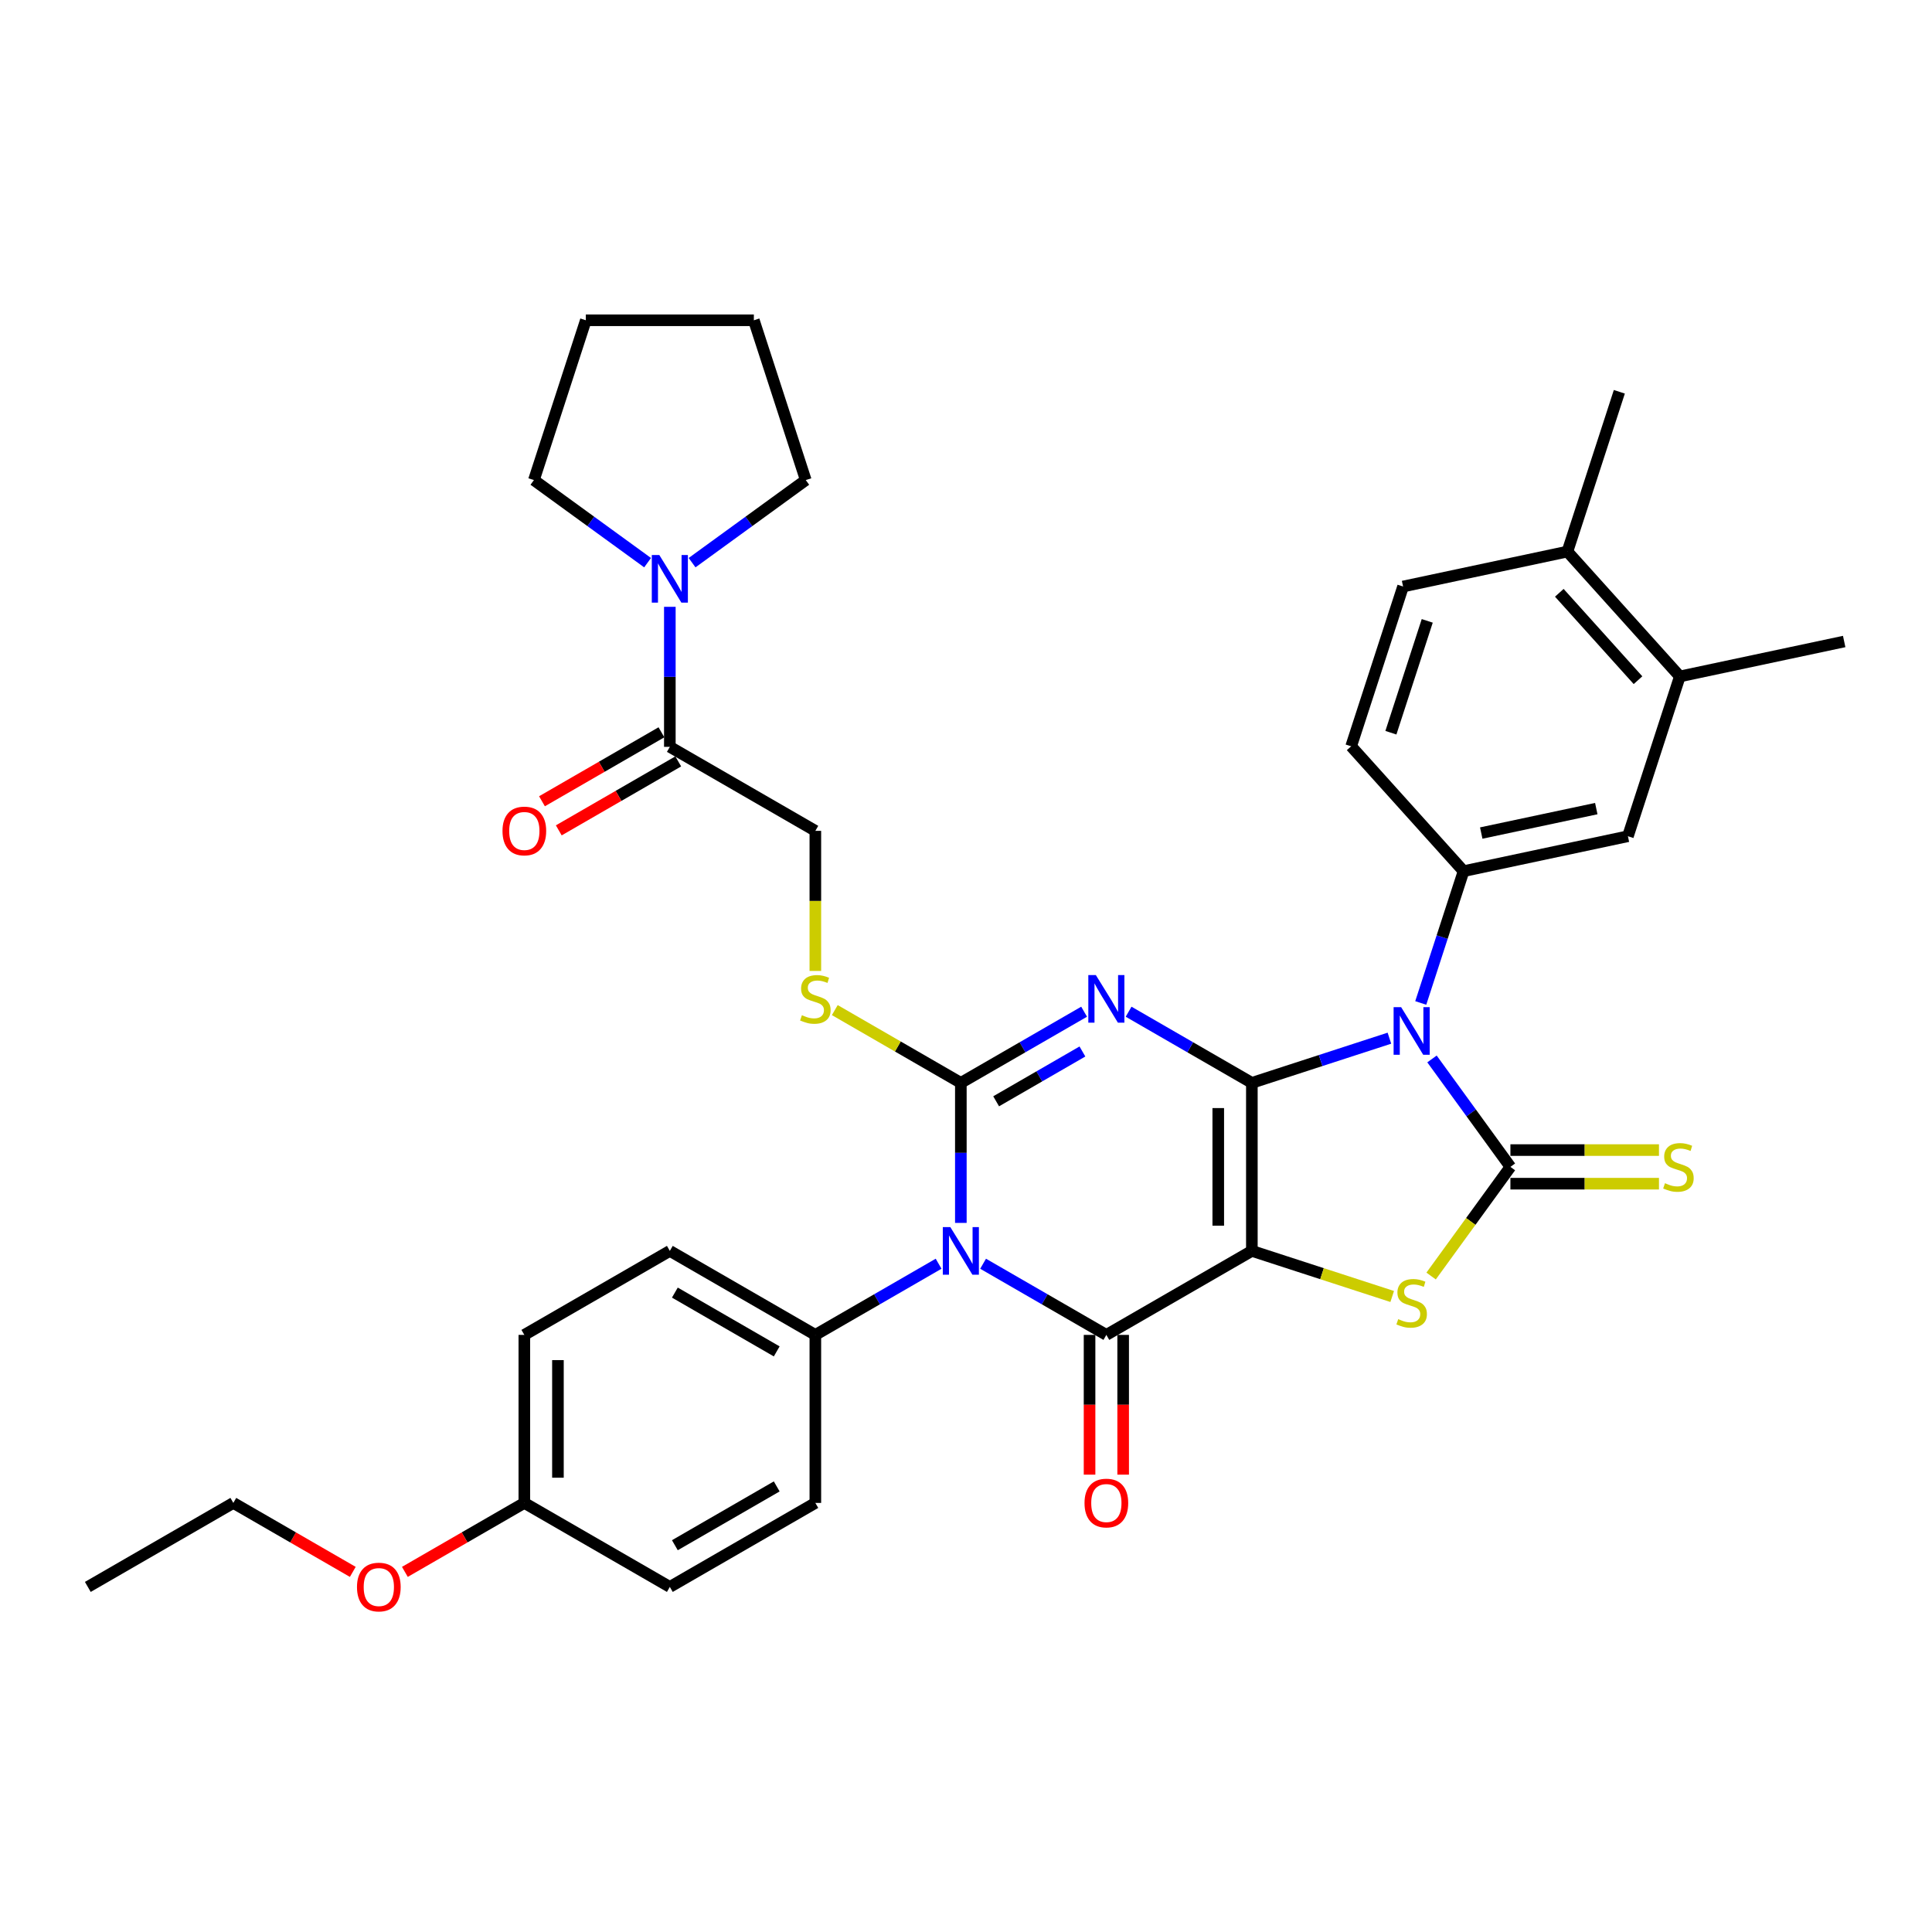 <?xml version='1.0' encoding='iso-8859-1'?>
<svg version='1.1' baseProfile='full'
              xmlns='http://www.w3.org/2000/svg'
                      xmlns:rdkit='http://www.rdkit.org/xml'
                      xmlns:xlink='http://www.w3.org/1999/xlink'
                  xml:space='preserve'
width='1000px' height='1000px' viewBox='0 0 1000 1000'>
<!-- END OF HEADER -->
<rect style='opacity:1.0;fill:#FFFFFF;stroke:none' width='1000' height='1000' x='0' y='0'> </rect>
<path class='bond-0' d='M 647.962,560.494 L 647.962,647.459' style='fill:none;fill-rule:evenodd;stroke:#000000;stroke-width:6px;stroke-linecap:butt;stroke-linejoin:miter;stroke-opacity:1' />
<path class='bond-0' d='M 630.569,573.539 L 630.569,634.414' style='fill:none;fill-rule:evenodd;stroke:#000000;stroke-width:6px;stroke-linecap:butt;stroke-linejoin:miter;stroke-opacity:1' />
<path class='bond-1' d='M 647.962,560.494 L 616.062,542.077' style='fill:none;fill-rule:evenodd;stroke:#000000;stroke-width:6px;stroke-linecap:butt;stroke-linejoin:miter;stroke-opacity:1' />
<path class='bond-1' d='M 616.062,542.077 L 584.163,523.66' style='fill:none;fill-rule:evenodd;stroke:#0000FF;stroke-width:6px;stroke-linecap:butt;stroke-linejoin:miter;stroke-opacity:1' />
<path class='bond-2' d='M 647.962,560.494 L 683.559,548.928' style='fill:none;fill-rule:evenodd;stroke:#000000;stroke-width:6px;stroke-linecap:butt;stroke-linejoin:miter;stroke-opacity:1' />
<path class='bond-2' d='M 683.559,548.928 L 719.156,537.362' style='fill:none;fill-rule:evenodd;stroke:#0000FF;stroke-width:6px;stroke-linecap:butt;stroke-linejoin:miter;stroke-opacity:1' />
<path class='bond-5' d='M 647.962,647.459 L 572.649,690.941' style='fill:none;fill-rule:evenodd;stroke:#000000;stroke-width:6px;stroke-linecap:butt;stroke-linejoin:miter;stroke-opacity:1' />
<path class='bond-7' d='M 647.962,647.459 L 684.281,659.259' style='fill:none;fill-rule:evenodd;stroke:#000000;stroke-width:6px;stroke-linecap:butt;stroke-linejoin:miter;stroke-opacity:1' />
<path class='bond-7' d='M 684.281,659.259 L 720.6,671.06' style='fill:none;fill-rule:evenodd;stroke:#CCCC00;stroke-width:6px;stroke-linecap:butt;stroke-linejoin:miter;stroke-opacity:1' />
<path class='bond-3' d='M 561.135,523.66 L 529.235,542.077' style='fill:none;fill-rule:evenodd;stroke:#0000FF;stroke-width:6px;stroke-linecap:butt;stroke-linejoin:miter;stroke-opacity:1' />
<path class='bond-3' d='M 529.235,542.077 L 497.335,560.494' style='fill:none;fill-rule:evenodd;stroke:#000000;stroke-width:6px;stroke-linecap:butt;stroke-linejoin:miter;stroke-opacity:1' />
<path class='bond-3' d='M 560.261,544.248 L 537.931,557.14' style='fill:none;fill-rule:evenodd;stroke:#0000FF;stroke-width:6px;stroke-linecap:butt;stroke-linejoin:miter;stroke-opacity:1' />
<path class='bond-3' d='M 537.931,557.14 L 515.602,570.032' style='fill:none;fill-rule:evenodd;stroke:#000000;stroke-width:6px;stroke-linecap:butt;stroke-linejoin:miter;stroke-opacity:1' />
<path class='bond-6' d='M 741.197,548.109 L 761.492,576.043' style='fill:none;fill-rule:evenodd;stroke:#0000FF;stroke-width:6px;stroke-linecap:butt;stroke-linejoin:miter;stroke-opacity:1' />
<path class='bond-6' d='M 761.492,576.043 L 781.787,603.977' style='fill:none;fill-rule:evenodd;stroke:#000000;stroke-width:6px;stroke-linecap:butt;stroke-linejoin:miter;stroke-opacity:1' />
<path class='bond-8' d='M 735.378,519.133 L 746.461,485.023' style='fill:none;fill-rule:evenodd;stroke:#0000FF;stroke-width:6px;stroke-linecap:butt;stroke-linejoin:miter;stroke-opacity:1' />
<path class='bond-8' d='M 746.461,485.023 L 757.544,450.913' style='fill:none;fill-rule:evenodd;stroke:#000000;stroke-width:6px;stroke-linecap:butt;stroke-linejoin:miter;stroke-opacity:1' />
<path class='bond-4' d='M 497.335,560.494 L 497.335,596.732' style='fill:none;fill-rule:evenodd;stroke:#000000;stroke-width:6px;stroke-linecap:butt;stroke-linejoin:miter;stroke-opacity:1' />
<path class='bond-4' d='M 497.335,596.732 L 497.335,632.971' style='fill:none;fill-rule:evenodd;stroke:#0000FF;stroke-width:6px;stroke-linecap:butt;stroke-linejoin:miter;stroke-opacity:1' />
<path class='bond-9' d='M 497.335,560.494 L 464.714,541.66' style='fill:none;fill-rule:evenodd;stroke:#000000;stroke-width:6px;stroke-linecap:butt;stroke-linejoin:miter;stroke-opacity:1' />
<path class='bond-9' d='M 464.714,541.66 L 432.092,522.826' style='fill:none;fill-rule:evenodd;stroke:#CCCC00;stroke-width:6px;stroke-linecap:butt;stroke-linejoin:miter;stroke-opacity:1' />
<path class='bond-12' d='M 485.821,654.106 L 453.921,672.524' style='fill:none;fill-rule:evenodd;stroke:#0000FF;stroke-width:6px;stroke-linecap:butt;stroke-linejoin:miter;stroke-opacity:1' />
<path class='bond-12' d='M 453.921,672.524 L 422.022,690.941' style='fill:none;fill-rule:evenodd;stroke:#000000;stroke-width:6px;stroke-linecap:butt;stroke-linejoin:miter;stroke-opacity:1' />
<path class='bond-37' d='M 508.849,654.106 L 540.749,672.524' style='fill:none;fill-rule:evenodd;stroke:#0000FF;stroke-width:6px;stroke-linecap:butt;stroke-linejoin:miter;stroke-opacity:1' />
<path class='bond-37' d='M 540.749,672.524 L 572.649,690.941' style='fill:none;fill-rule:evenodd;stroke:#000000;stroke-width:6px;stroke-linecap:butt;stroke-linejoin:miter;stroke-opacity:1' />
<path class='bond-15' d='M 563.952,690.941 L 563.952,727.11' style='fill:none;fill-rule:evenodd;stroke:#000000;stroke-width:6px;stroke-linecap:butt;stroke-linejoin:miter;stroke-opacity:1' />
<path class='bond-15' d='M 563.952,727.11 L 563.952,763.278' style='fill:none;fill-rule:evenodd;stroke:#FF0000;stroke-width:6px;stroke-linecap:butt;stroke-linejoin:miter;stroke-opacity:1' />
<path class='bond-15' d='M 581.345,690.941 L 581.345,727.11' style='fill:none;fill-rule:evenodd;stroke:#000000;stroke-width:6px;stroke-linecap:butt;stroke-linejoin:miter;stroke-opacity:1' />
<path class='bond-15' d='M 581.345,727.11 L 581.345,763.278' style='fill:none;fill-rule:evenodd;stroke:#FF0000;stroke-width:6px;stroke-linecap:butt;stroke-linejoin:miter;stroke-opacity:1' />
<path class='bond-13' d='M 781.787,612.673 L 820.234,612.673' style='fill:none;fill-rule:evenodd;stroke:#000000;stroke-width:6px;stroke-linecap:butt;stroke-linejoin:miter;stroke-opacity:1' />
<path class='bond-13' d='M 820.234,612.673 L 858.681,612.673' style='fill:none;fill-rule:evenodd;stroke:#CCCC00;stroke-width:6px;stroke-linecap:butt;stroke-linejoin:miter;stroke-opacity:1' />
<path class='bond-13' d='M 781.787,595.28 L 820.234,595.28' style='fill:none;fill-rule:evenodd;stroke:#000000;stroke-width:6px;stroke-linecap:butt;stroke-linejoin:miter;stroke-opacity:1' />
<path class='bond-13' d='M 820.234,595.28 L 858.681,595.28' style='fill:none;fill-rule:evenodd;stroke:#CCCC00;stroke-width:6px;stroke-linecap:butt;stroke-linejoin:miter;stroke-opacity:1' />
<path class='bond-36' d='M 781.787,603.977 L 761.264,632.224' style='fill:none;fill-rule:evenodd;stroke:#000000;stroke-width:6px;stroke-linecap:butt;stroke-linejoin:miter;stroke-opacity:1' />
<path class='bond-36' d='M 761.264,632.224 L 740.741,660.471' style='fill:none;fill-rule:evenodd;stroke:#CCCC00;stroke-width:6px;stroke-linecap:butt;stroke-linejoin:miter;stroke-opacity:1' />
<path class='bond-14' d='M 757.544,450.913 L 842.608,432.832' style='fill:none;fill-rule:evenodd;stroke:#000000;stroke-width:6px;stroke-linecap:butt;stroke-linejoin:miter;stroke-opacity:1' />
<path class='bond-14' d='M 766.687,431.188 L 826.232,418.531' style='fill:none;fill-rule:evenodd;stroke:#000000;stroke-width:6px;stroke-linecap:butt;stroke-linejoin:miter;stroke-opacity:1' />
<path class='bond-18' d='M 757.544,450.913 L 699.353,386.285' style='fill:none;fill-rule:evenodd;stroke:#000000;stroke-width:6px;stroke-linecap:butt;stroke-linejoin:miter;stroke-opacity:1' />
<path class='bond-17' d='M 422.022,502.559 L 422.022,466.303' style='fill:none;fill-rule:evenodd;stroke:#CCCC00;stroke-width:6px;stroke-linecap:butt;stroke-linejoin:miter;stroke-opacity:1' />
<path class='bond-17' d='M 422.022,466.303 L 422.022,430.048' style='fill:none;fill-rule:evenodd;stroke:#000000;stroke-width:6px;stroke-linecap:butt;stroke-linejoin:miter;stroke-opacity:1' />
<path class='bond-10' d='M 346.708,386.565 L 422.022,430.048' style='fill:none;fill-rule:evenodd;stroke:#000000;stroke-width:6px;stroke-linecap:butt;stroke-linejoin:miter;stroke-opacity:1' />
<path class='bond-11' d='M 346.708,386.565 L 346.708,350.327' style='fill:none;fill-rule:evenodd;stroke:#000000;stroke-width:6px;stroke-linecap:butt;stroke-linejoin:miter;stroke-opacity:1' />
<path class='bond-11' d='M 346.708,350.327 L 346.708,314.089' style='fill:none;fill-rule:evenodd;stroke:#0000FF;stroke-width:6px;stroke-linecap:butt;stroke-linejoin:miter;stroke-opacity:1' />
<path class='bond-20' d='M 342.36,379.034 L 311.443,396.884' style='fill:none;fill-rule:evenodd;stroke:#000000;stroke-width:6px;stroke-linecap:butt;stroke-linejoin:miter;stroke-opacity:1' />
<path class='bond-20' d='M 311.443,396.884 L 280.526,414.734' style='fill:none;fill-rule:evenodd;stroke:#FF0000;stroke-width:6px;stroke-linecap:butt;stroke-linejoin:miter;stroke-opacity:1' />
<path class='bond-20' d='M 351.057,394.097 L 320.14,411.947' style='fill:none;fill-rule:evenodd;stroke:#000000;stroke-width:6px;stroke-linecap:butt;stroke-linejoin:miter;stroke-opacity:1' />
<path class='bond-20' d='M 320.14,411.947 L 289.223,429.797' style='fill:none;fill-rule:evenodd;stroke:#FF0000;stroke-width:6px;stroke-linecap:butt;stroke-linejoin:miter;stroke-opacity:1' />
<path class='bond-27' d='M 335.194,291.235 L 305.773,269.86' style='fill:none;fill-rule:evenodd;stroke:#0000FF;stroke-width:6px;stroke-linecap:butt;stroke-linejoin:miter;stroke-opacity:1' />
<path class='bond-27' d='M 305.773,269.86 L 276.353,248.484' style='fill:none;fill-rule:evenodd;stroke:#000000;stroke-width:6px;stroke-linecap:butt;stroke-linejoin:miter;stroke-opacity:1' />
<path class='bond-28' d='M 358.222,291.235 L 387.643,269.86' style='fill:none;fill-rule:evenodd;stroke:#0000FF;stroke-width:6px;stroke-linecap:butt;stroke-linejoin:miter;stroke-opacity:1' />
<path class='bond-28' d='M 387.643,269.86 L 417.064,248.484' style='fill:none;fill-rule:evenodd;stroke:#000000;stroke-width:6px;stroke-linecap:butt;stroke-linejoin:miter;stroke-opacity:1' />
<path class='bond-22' d='M 422.022,690.941 L 346.708,647.459' style='fill:none;fill-rule:evenodd;stroke:#000000;stroke-width:6px;stroke-linecap:butt;stroke-linejoin:miter;stroke-opacity:1' />
<path class='bond-22' d='M 402.028,699.481 L 349.309,669.044' style='fill:none;fill-rule:evenodd;stroke:#000000;stroke-width:6px;stroke-linecap:butt;stroke-linejoin:miter;stroke-opacity:1' />
<path class='bond-23' d='M 422.022,690.941 L 422.022,777.906' style='fill:none;fill-rule:evenodd;stroke:#000000;stroke-width:6px;stroke-linecap:butt;stroke-linejoin:miter;stroke-opacity:1' />
<path class='bond-16' d='M 842.608,432.832 L 869.481,350.124' style='fill:none;fill-rule:evenodd;stroke:#000000;stroke-width:6px;stroke-linecap:butt;stroke-linejoin:miter;stroke-opacity:1' />
<path class='bond-30' d='M 869.481,350.124 L 954.545,332.043' style='fill:none;fill-rule:evenodd;stroke:#000000;stroke-width:6px;stroke-linecap:butt;stroke-linejoin:miter;stroke-opacity:1' />
<path class='bond-38' d='M 869.481,350.124 L 811.291,285.496' style='fill:none;fill-rule:evenodd;stroke:#000000;stroke-width:6px;stroke-linecap:butt;stroke-linejoin:miter;stroke-opacity:1' />
<path class='bond-38' d='M 847.827,352.068 L 807.094,306.829' style='fill:none;fill-rule:evenodd;stroke:#000000;stroke-width:6px;stroke-linecap:butt;stroke-linejoin:miter;stroke-opacity:1' />
<path class='bond-21' d='M 699.353,386.285 L 726.227,303.577' style='fill:none;fill-rule:evenodd;stroke:#000000;stroke-width:6px;stroke-linecap:butt;stroke-linejoin:miter;stroke-opacity:1' />
<path class='bond-21' d='M 719.926,379.254 L 738.737,321.358' style='fill:none;fill-rule:evenodd;stroke:#000000;stroke-width:6px;stroke-linecap:butt;stroke-linejoin:miter;stroke-opacity:1' />
<path class='bond-19' d='M 811.291,285.496 L 726.227,303.577' style='fill:none;fill-rule:evenodd;stroke:#000000;stroke-width:6px;stroke-linecap:butt;stroke-linejoin:miter;stroke-opacity:1' />
<path class='bond-31' d='M 811.291,285.496 L 838.164,202.788' style='fill:none;fill-rule:evenodd;stroke:#000000;stroke-width:6px;stroke-linecap:butt;stroke-linejoin:miter;stroke-opacity:1' />
<path class='bond-26' d='M 346.708,647.459 L 271.395,690.941' style='fill:none;fill-rule:evenodd;stroke:#000000;stroke-width:6px;stroke-linecap:butt;stroke-linejoin:miter;stroke-opacity:1' />
<path class='bond-25' d='M 422.022,777.906 L 346.708,821.388' style='fill:none;fill-rule:evenodd;stroke:#000000;stroke-width:6px;stroke-linecap:butt;stroke-linejoin:miter;stroke-opacity:1' />
<path class='bond-25' d='M 402.028,769.365 L 349.309,799.803' style='fill:none;fill-rule:evenodd;stroke:#000000;stroke-width:6px;stroke-linecap:butt;stroke-linejoin:miter;stroke-opacity:1' />
<path class='bond-24' d='M 271.395,777.906 L 346.708,821.388' style='fill:none;fill-rule:evenodd;stroke:#000000;stroke-width:6px;stroke-linecap:butt;stroke-linejoin:miter;stroke-opacity:1' />
<path class='bond-29' d='M 271.395,777.906 L 240.478,795.755' style='fill:none;fill-rule:evenodd;stroke:#000000;stroke-width:6px;stroke-linecap:butt;stroke-linejoin:miter;stroke-opacity:1' />
<path class='bond-29' d='M 240.478,795.755 L 209.561,813.605' style='fill:none;fill-rule:evenodd;stroke:#FF0000;stroke-width:6px;stroke-linecap:butt;stroke-linejoin:miter;stroke-opacity:1' />
<path class='bond-39' d='M 271.395,777.906 L 271.395,690.941' style='fill:none;fill-rule:evenodd;stroke:#000000;stroke-width:6px;stroke-linecap:butt;stroke-linejoin:miter;stroke-opacity:1' />
<path class='bond-39' d='M 288.788,764.861 L 288.788,703.986' style='fill:none;fill-rule:evenodd;stroke:#000000;stroke-width:6px;stroke-linecap:butt;stroke-linejoin:miter;stroke-opacity:1' />
<path class='bond-34' d='M 276.353,248.484 L 303.226,165.776' style='fill:none;fill-rule:evenodd;stroke:#000000;stroke-width:6px;stroke-linecap:butt;stroke-linejoin:miter;stroke-opacity:1' />
<path class='bond-33' d='M 417.064,248.484 L 390.191,165.776' style='fill:none;fill-rule:evenodd;stroke:#000000;stroke-width:6px;stroke-linecap:butt;stroke-linejoin:miter;stroke-opacity:1' />
<path class='bond-32' d='M 182.602,813.605 L 151.685,795.755' style='fill:none;fill-rule:evenodd;stroke:#FF0000;stroke-width:6px;stroke-linecap:butt;stroke-linejoin:miter;stroke-opacity:1' />
<path class='bond-32' d='M 151.685,795.755 L 120.768,777.906' style='fill:none;fill-rule:evenodd;stroke:#000000;stroke-width:6px;stroke-linecap:butt;stroke-linejoin:miter;stroke-opacity:1' />
<path class='bond-35' d='M 120.768,777.906 L 45.455,821.388' style='fill:none;fill-rule:evenodd;stroke:#000000;stroke-width:6px;stroke-linecap:butt;stroke-linejoin:miter;stroke-opacity:1' />
<path class='bond-40' d='M 390.191,165.776 L 303.226,165.776' style='fill:none;fill-rule:evenodd;stroke:#000000;stroke-width:6px;stroke-linecap:butt;stroke-linejoin:miter;stroke-opacity:1' />
<path  class='atom-2' d='M 567.205 504.698
L 575.275 517.743
Q 576.075 519.03, 577.362 521.36
Q 578.649 523.691, 578.719 523.83
L 578.719 504.698
L 581.989 504.698
L 581.989 529.326
L 578.614 529.326
L 569.953 515.064
Q 568.944 513.394, 567.866 511.481
Q 566.822 509.568, 566.509 508.977
L 566.509 529.326
L 563.309 529.326
L 563.309 504.698
L 567.205 504.698
' fill='#0000FF'/>
<path  class='atom-3' d='M 725.226 521.307
L 733.297 534.351
Q 734.097 535.638, 735.384 537.969
Q 736.671 540.3, 736.74 540.439
L 736.74 521.307
L 740.01 521.307
L 740.01 545.935
L 736.636 545.935
L 727.974 531.673
Q 726.966 530.003, 725.887 528.09
Q 724.844 526.177, 724.531 525.585
L 724.531 545.935
L 721.33 545.935
L 721.33 521.307
L 725.226 521.307
' fill='#0000FF'/>
<path  class='atom-5' d='M 491.891 635.145
L 499.962 648.189
Q 500.762 649.476, 502.049 651.807
Q 503.336 654.138, 503.405 654.277
L 503.405 635.145
L 506.675 635.145
L 506.675 659.773
L 503.301 659.773
L 494.639 645.511
Q 493.631 643.841, 492.552 641.928
Q 491.509 640.015, 491.196 639.423
L 491.196 659.773
L 487.995 659.773
L 487.995 635.145
L 491.891 635.145
' fill='#0000FF'/>
<path  class='atom-8' d='M 723.713 682.785
Q 723.991 682.89, 725.139 683.377
Q 726.287 683.864, 727.54 684.177
Q 728.827 684.455, 730.079 684.455
Q 732.41 684.455, 733.766 683.342
Q 735.123 682.194, 735.123 680.211
Q 735.123 678.854, 734.427 678.02
Q 733.766 677.185, 732.723 676.733
Q 731.679 676.28, 729.94 675.759
Q 727.748 675.098, 726.426 674.471
Q 725.139 673.845, 724.2 672.523
Q 723.296 671.202, 723.296 668.975
Q 723.296 665.879, 725.383 663.966
Q 727.505 662.053, 731.679 662.053
Q 734.531 662.053, 737.767 663.41
L 736.966 666.088
Q 734.01 664.871, 731.783 664.871
Q 729.383 664.871, 728.061 665.879
Q 726.739 666.853, 726.774 668.558
Q 726.774 669.88, 727.435 670.68
Q 728.131 671.48, 729.105 671.932
Q 730.114 672.384, 731.783 672.906
Q 734.01 673.602, 735.332 674.298
Q 736.653 674.993, 737.593 676.419
Q 738.567 677.811, 738.567 680.211
Q 738.567 683.62, 736.271 685.464
Q 734.01 687.273, 730.218 687.273
Q 728.027 687.273, 726.357 686.786
Q 724.722 686.333, 722.774 685.533
L 723.713 682.785
' fill='#CCCC00'/>
<path  class='atom-10' d='M 415.065 525.465
Q 415.343 525.569, 416.491 526.056
Q 417.639 526.543, 418.891 526.856
Q 420.178 527.135, 421.43 527.135
Q 423.761 527.135, 425.118 526.022
Q 426.474 524.874, 426.474 522.891
Q 426.474 521.534, 425.779 520.699
Q 425.118 519.865, 424.074 519.412
Q 423.031 518.96, 421.291 518.438
Q 419.1 517.777, 417.778 517.151
Q 416.491 516.525, 415.552 515.203
Q 414.647 513.881, 414.647 511.655
Q 414.647 508.559, 416.734 506.646
Q 418.856 504.733, 423.031 504.733
Q 425.883 504.733, 429.118 506.089
L 428.318 508.768
Q 425.361 507.55, 423.135 507.55
Q 420.735 507.55, 419.413 508.559
Q 418.091 509.533, 418.126 511.238
Q 418.126 512.559, 418.787 513.36
Q 419.482 514.16, 420.456 514.612
Q 421.465 515.064, 423.135 515.586
Q 425.361 516.282, 426.683 516.977
Q 428.005 517.673, 428.944 519.099
Q 429.918 520.491, 429.918 522.891
Q 429.918 526.3, 427.622 528.144
Q 425.361 529.952, 421.57 529.952
Q 419.378 529.952, 417.708 529.465
Q 416.073 529.013, 414.125 528.213
L 415.065 525.465
' fill='#CCCC00'/>
<path  class='atom-12' d='M 341.264 287.287
L 349.335 300.331
Q 350.135 301.618, 351.422 303.949
Q 352.709 306.28, 352.778 306.419
L 352.778 287.287
L 356.048 287.287
L 356.048 311.915
L 352.674 311.915
L 344.012 297.653
Q 343.004 295.983, 341.925 294.07
Q 340.882 292.157, 340.569 291.565
L 340.569 311.915
L 337.368 311.915
L 337.368 287.287
L 341.264 287.287
' fill='#0000FF'/>
<path  class='atom-14' d='M 861.794 612.429
Q 862.072 612.534, 863.22 613.021
Q 864.368 613.508, 865.62 613.821
Q 866.908 614.099, 868.16 614.099
Q 870.49 614.099, 871.847 612.986
Q 873.204 611.838, 873.204 609.855
Q 873.204 608.499, 872.508 607.664
Q 871.847 606.829, 870.804 606.377
Q 869.76 605.925, 868.021 605.403
Q 865.829 604.742, 864.507 604.116
Q 863.22 603.49, 862.281 602.168
Q 861.377 600.846, 861.377 598.62
Q 861.377 595.524, 863.464 593.61
Q 865.586 591.697, 869.76 591.697
Q 872.612 591.697, 875.847 593.054
L 875.047 595.732
Q 872.091 594.515, 869.864 594.515
Q 867.464 594.515, 866.142 595.524
Q 864.82 596.498, 864.855 598.202
Q 864.855 599.524, 865.516 600.324
Q 866.212 601.124, 867.186 601.576
Q 868.195 602.029, 869.864 602.55
Q 872.091 603.246, 873.412 603.942
Q 874.734 604.637, 875.674 606.064
Q 876.648 607.455, 876.648 609.855
Q 876.648 613.264, 874.352 615.108
Q 872.091 616.917, 868.299 616.917
Q 866.107 616.917, 864.438 616.43
Q 862.803 615.978, 860.855 615.178
L 861.794 612.429
' fill='#CCCC00'/>
<path  class='atom-16' d='M 561.343 777.975
Q 561.343 772.061, 564.265 768.757
Q 567.187 765.452, 572.649 765.452
Q 578.11 765.452, 581.032 768.757
Q 583.954 772.061, 583.954 777.975
Q 583.954 783.958, 580.997 787.367
Q 578.04 790.741, 572.649 790.741
Q 567.222 790.741, 564.265 787.367
Q 561.343 783.993, 561.343 777.975
M 572.649 787.959
Q 576.406 787.959, 578.423 785.454
Q 580.475 782.915, 580.475 777.975
Q 580.475 773.14, 578.423 770.705
Q 576.406 768.235, 572.649 768.235
Q 568.892 768.235, 566.839 770.67
Q 564.822 773.105, 564.822 777.975
Q 564.822 782.949, 566.839 785.454
Q 568.892 787.959, 572.649 787.959
' fill='#FF0000'/>
<path  class='atom-21' d='M 260.09 430.117
Q 260.09 424.204, 263.012 420.899
Q 265.934 417.594, 271.395 417.594
Q 276.856 417.594, 279.778 420.899
Q 282.7 424.204, 282.7 430.117
Q 282.7 436.1, 279.743 439.509
Q 276.787 442.884, 271.395 442.884
Q 265.968 442.884, 263.012 439.509
Q 260.09 436.135, 260.09 430.117
M 271.395 440.101
Q 275.152 440.101, 277.169 437.596
Q 279.222 435.057, 279.222 430.117
Q 279.222 425.282, 277.169 422.847
Q 275.152 420.377, 271.395 420.377
Q 267.638 420.377, 265.586 422.812
Q 263.568 425.247, 263.568 430.117
Q 263.568 435.092, 265.586 437.596
Q 267.638 440.101, 271.395 440.101
' fill='#FF0000'/>
<path  class='atom-30' d='M 184.776 821.457
Q 184.776 815.544, 187.698 812.239
Q 190.62 808.934, 196.081 808.934
Q 201.543 808.934, 204.465 812.239
Q 207.387 815.544, 207.387 821.457
Q 207.387 827.44, 204.43 830.849
Q 201.473 834.224, 196.081 834.224
Q 190.655 834.224, 187.698 830.849
Q 184.776 827.475, 184.776 821.457
M 196.081 831.441
Q 199.838 831.441, 201.856 828.936
Q 203.908 826.397, 203.908 821.457
Q 203.908 816.622, 201.856 814.187
Q 199.838 811.717, 196.081 811.717
Q 192.325 811.717, 190.272 814.152
Q 188.255 816.587, 188.255 821.457
Q 188.255 826.432, 190.272 828.936
Q 192.325 831.441, 196.081 831.441
' fill='#FF0000'/>
</svg>
